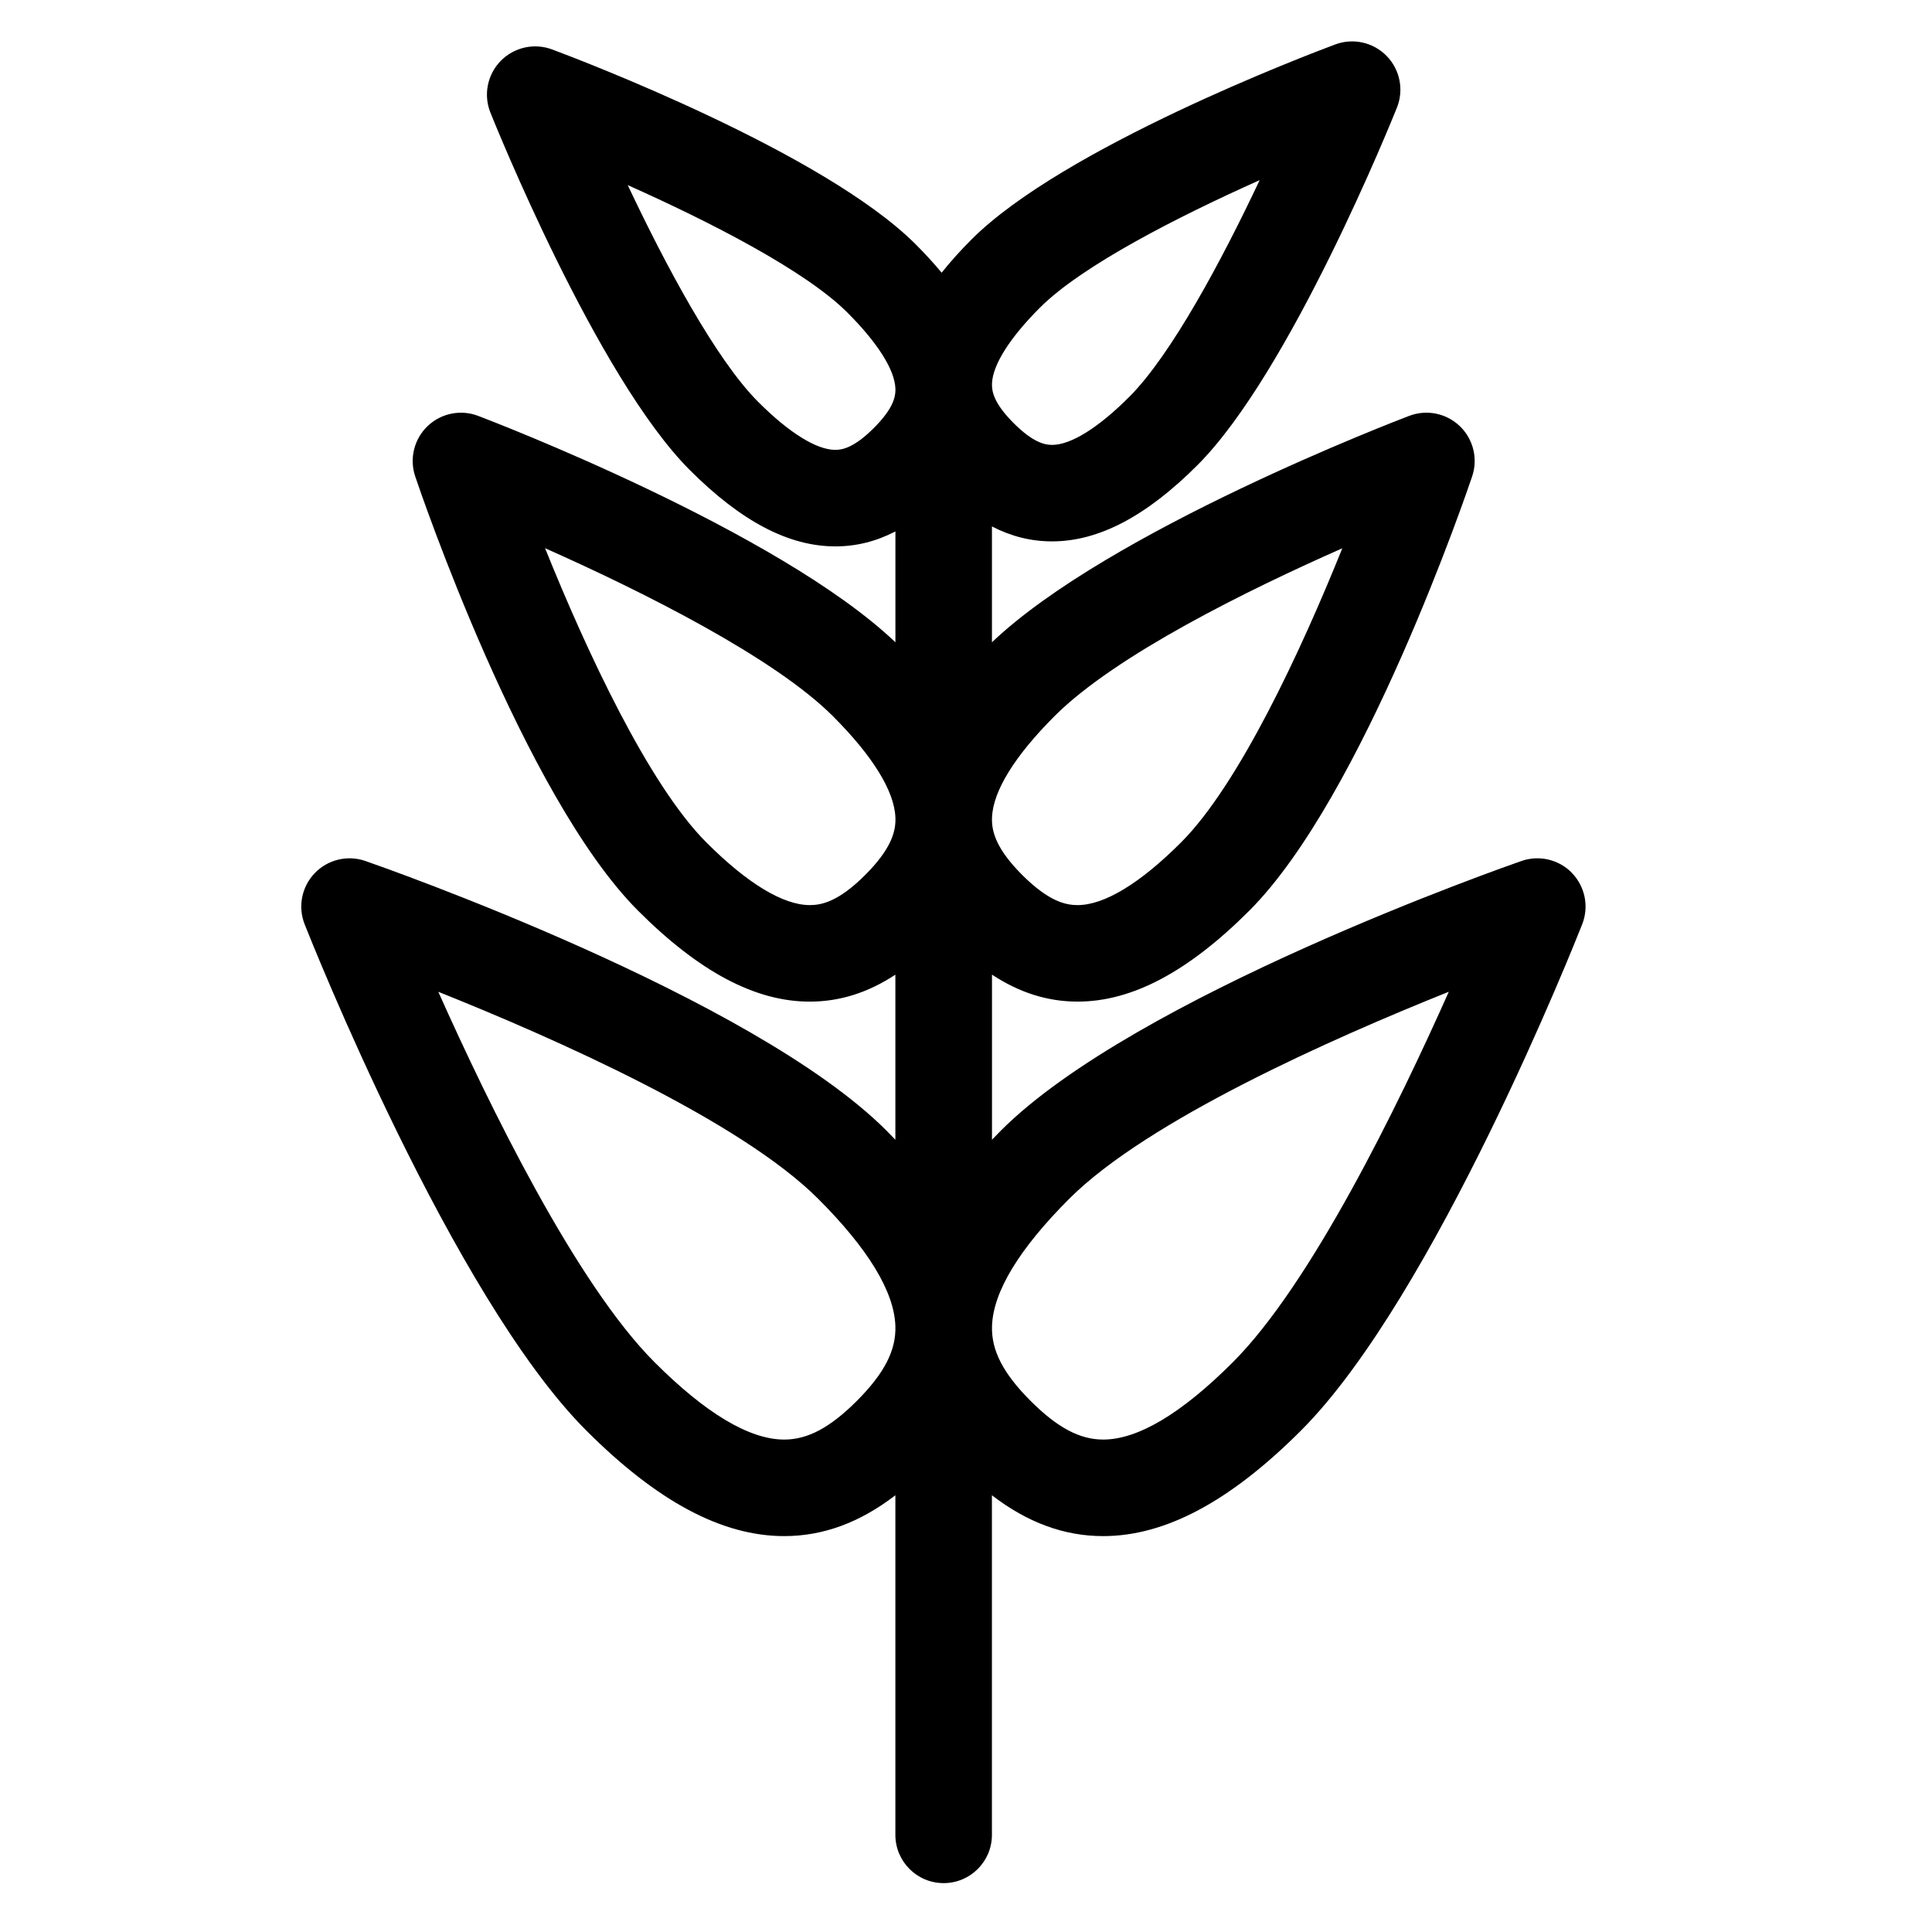 <?xml version="1.0" encoding="UTF-8"?>
<!-- Uploaded to: ICON Repo, www.svgrepo.com, Generator: ICON Repo Mixer Tools -->
<svg fill="#000000" width="800px" height="800px" version="1.1" viewBox="144 144 512 512" xmlns="http://www.w3.org/2000/svg">
 <path d="m560.64 375.39c-3.461-3.606-8.703-4.863-13.426-3.223-4.16 1.445-102.35 35.836-137.94 71.422-0.82 0.82-1.605 1.637-2.387 2.449v-43.75c7.273 4.793 14.773 7.148 22.695 7.148 14.398 0 29.277-7.883 45.488-24.09 30.262-30.262 57.906-111.64 59.066-115.1 1.578-4.691 0.312-9.867-3.254-13.301-3.566-3.43-8.789-4.5-13.414-2.742-3.281 1.246-79.477 30.41-110.59 60.004v-30.695c5.109 2.648 10.391 3.961 15.926 3.961 12.332 0 24.941-6.613 38.539-20.211 24.629-24.629 51.719-91.895 52.859-94.746 1.883-4.699 0.812-10.07-2.727-13.691-3.539-3.621-8.883-4.816-13.625-3.047-7.301 2.727-72.027 27.324-96.352 51.645-2.996 2.996-5.633 5.938-7.953 8.84-2.055-2.477-4.344-4.981-6.883-7.519-24.32-24.32-89.047-48.918-96.348-51.645-4.742-1.77-10.086-0.574-13.625 3.047-3.539 3.621-4.606 8.992-2.727 13.691 1.141 2.852 28.23 70.117 52.859 94.746 13.609 13.605 26.215 20.215 38.547 20.215 5.535 0 10.816-1.312 15.926-3.961v29.375c-31.105-29.594-107.3-58.758-110.59-60.004-4.625-1.758-9.852-0.691-13.414 2.742-3.566 3.43-4.832 8.609-3.254 13.301 1.16 3.449 28.801 84.832 59.066 115.1 16.211 16.211 31.09 24.09 45.488 24.09 7.926 0 15.426-2.356 22.695-7.148v43.75c-0.785-0.816-1.566-1.629-2.387-2.449-35.594-35.59-133.9-69.977-138.07-71.426-4.723-1.641-9.969-0.375-13.426 3.231-3.461 3.609-4.5 8.902-2.664 13.551 1.586 4.016 39.242 98.766 74.641 134.16 18.82 18.82 35.977 27.973 52.441 27.973 10.305 0 20.016-3.566 29.465-10.82v89.988c0 7.066 5.727 12.793 12.793 12.793s12.793-5.727 12.793-12.793v-89.988c9.449 7.254 19.16 10.82 29.465 10.82h0.004c16.465 0 33.617-9.148 52.438-27.973 35.402-35.402 72.941-130.16 74.523-134.17 1.832-4.652 0.785-9.941-2.676-13.547zm-189.58 139.87c-7.082 7.082-13.012 10.238-19.227 10.238-9.203 0-20.762-6.891-34.352-20.477-20.785-20.781-43.836-67.973-57.324-98.188 31.102 12.441 79.91 34.105 100.66 54.852 13.234 13.234 20.121 24.551 20.465 33.637 0.25 6.469-2.902 12.617-10.223 19.938zm35.832-154.62c0.266-6.996 6.004-16.289 16.586-26.875 16.211-16.211 51.492-33.535 76.246-44.465-10.93 27.152-27.422 62.633-42.746 77.961-10.859 10.859-20.332 16.598-27.398 16.598-3.117 0-7.606-0.91-14.695-8-6.828-6.828-7.977-11.34-8-14.547v-0.121c0-0.188 0.004-0.371 0.008-0.551zm-0.004-115c0.188-4.965 4.703-12.109 12.711-20.117 11.164-11.164 36.633-24.141 58.223-33.781-10.023 21.227-23.379 46.25-34.566 57.441-8.199 8.199-15.461 12.719-20.449 12.719-1.891 0-5.004-0.598-10.168-5.758-5.25-5.258-5.828-8.375-5.75-10.504zm-31.348 11.82c-5.16 5.16-8.273 5.758-10.168 5.758-4.984 0-12.246-4.516-20.449-12.719-11.188-11.188-24.547-36.219-34.57-57.445 21.582 9.633 47.047 22.609 58.227 33.789 8.008 8.008 12.523 15.152 12.711 20.117 0.004 0.129 0.008 0.262 0.008 0.398v0.016c-0.016 2.121-0.836 5.168-5.758 10.086zm-2.242 118.4c-7.09 7.09-11.578 8-14.695 8-7.066 0-16.539-5.738-27.398-16.598-15.332-15.332-31.824-50.824-42.754-77.98 26.41 11.727 60.867 29.098 76.25 44.484 10.586 10.586 16.32 19.879 16.59 26.875 0.008 0.188 0.012 0.379 0.012 0.578v0.078c-0.023 3.207-1.164 7.727-8.004 14.562zm97.402 129.16c-13.59 13.59-25.145 20.48-34.348 20.477-6.215 0-12.145-3.156-19.227-10.238-7.32-7.32-10.473-13.469-10.227-19.941 0.348-9.082 7.231-20.398 20.465-33.637 20.75-20.746 69.512-42.414 100.58-54.852-13.445 30.207-36.441 77.387-57.242 98.191z"/>
</svg>